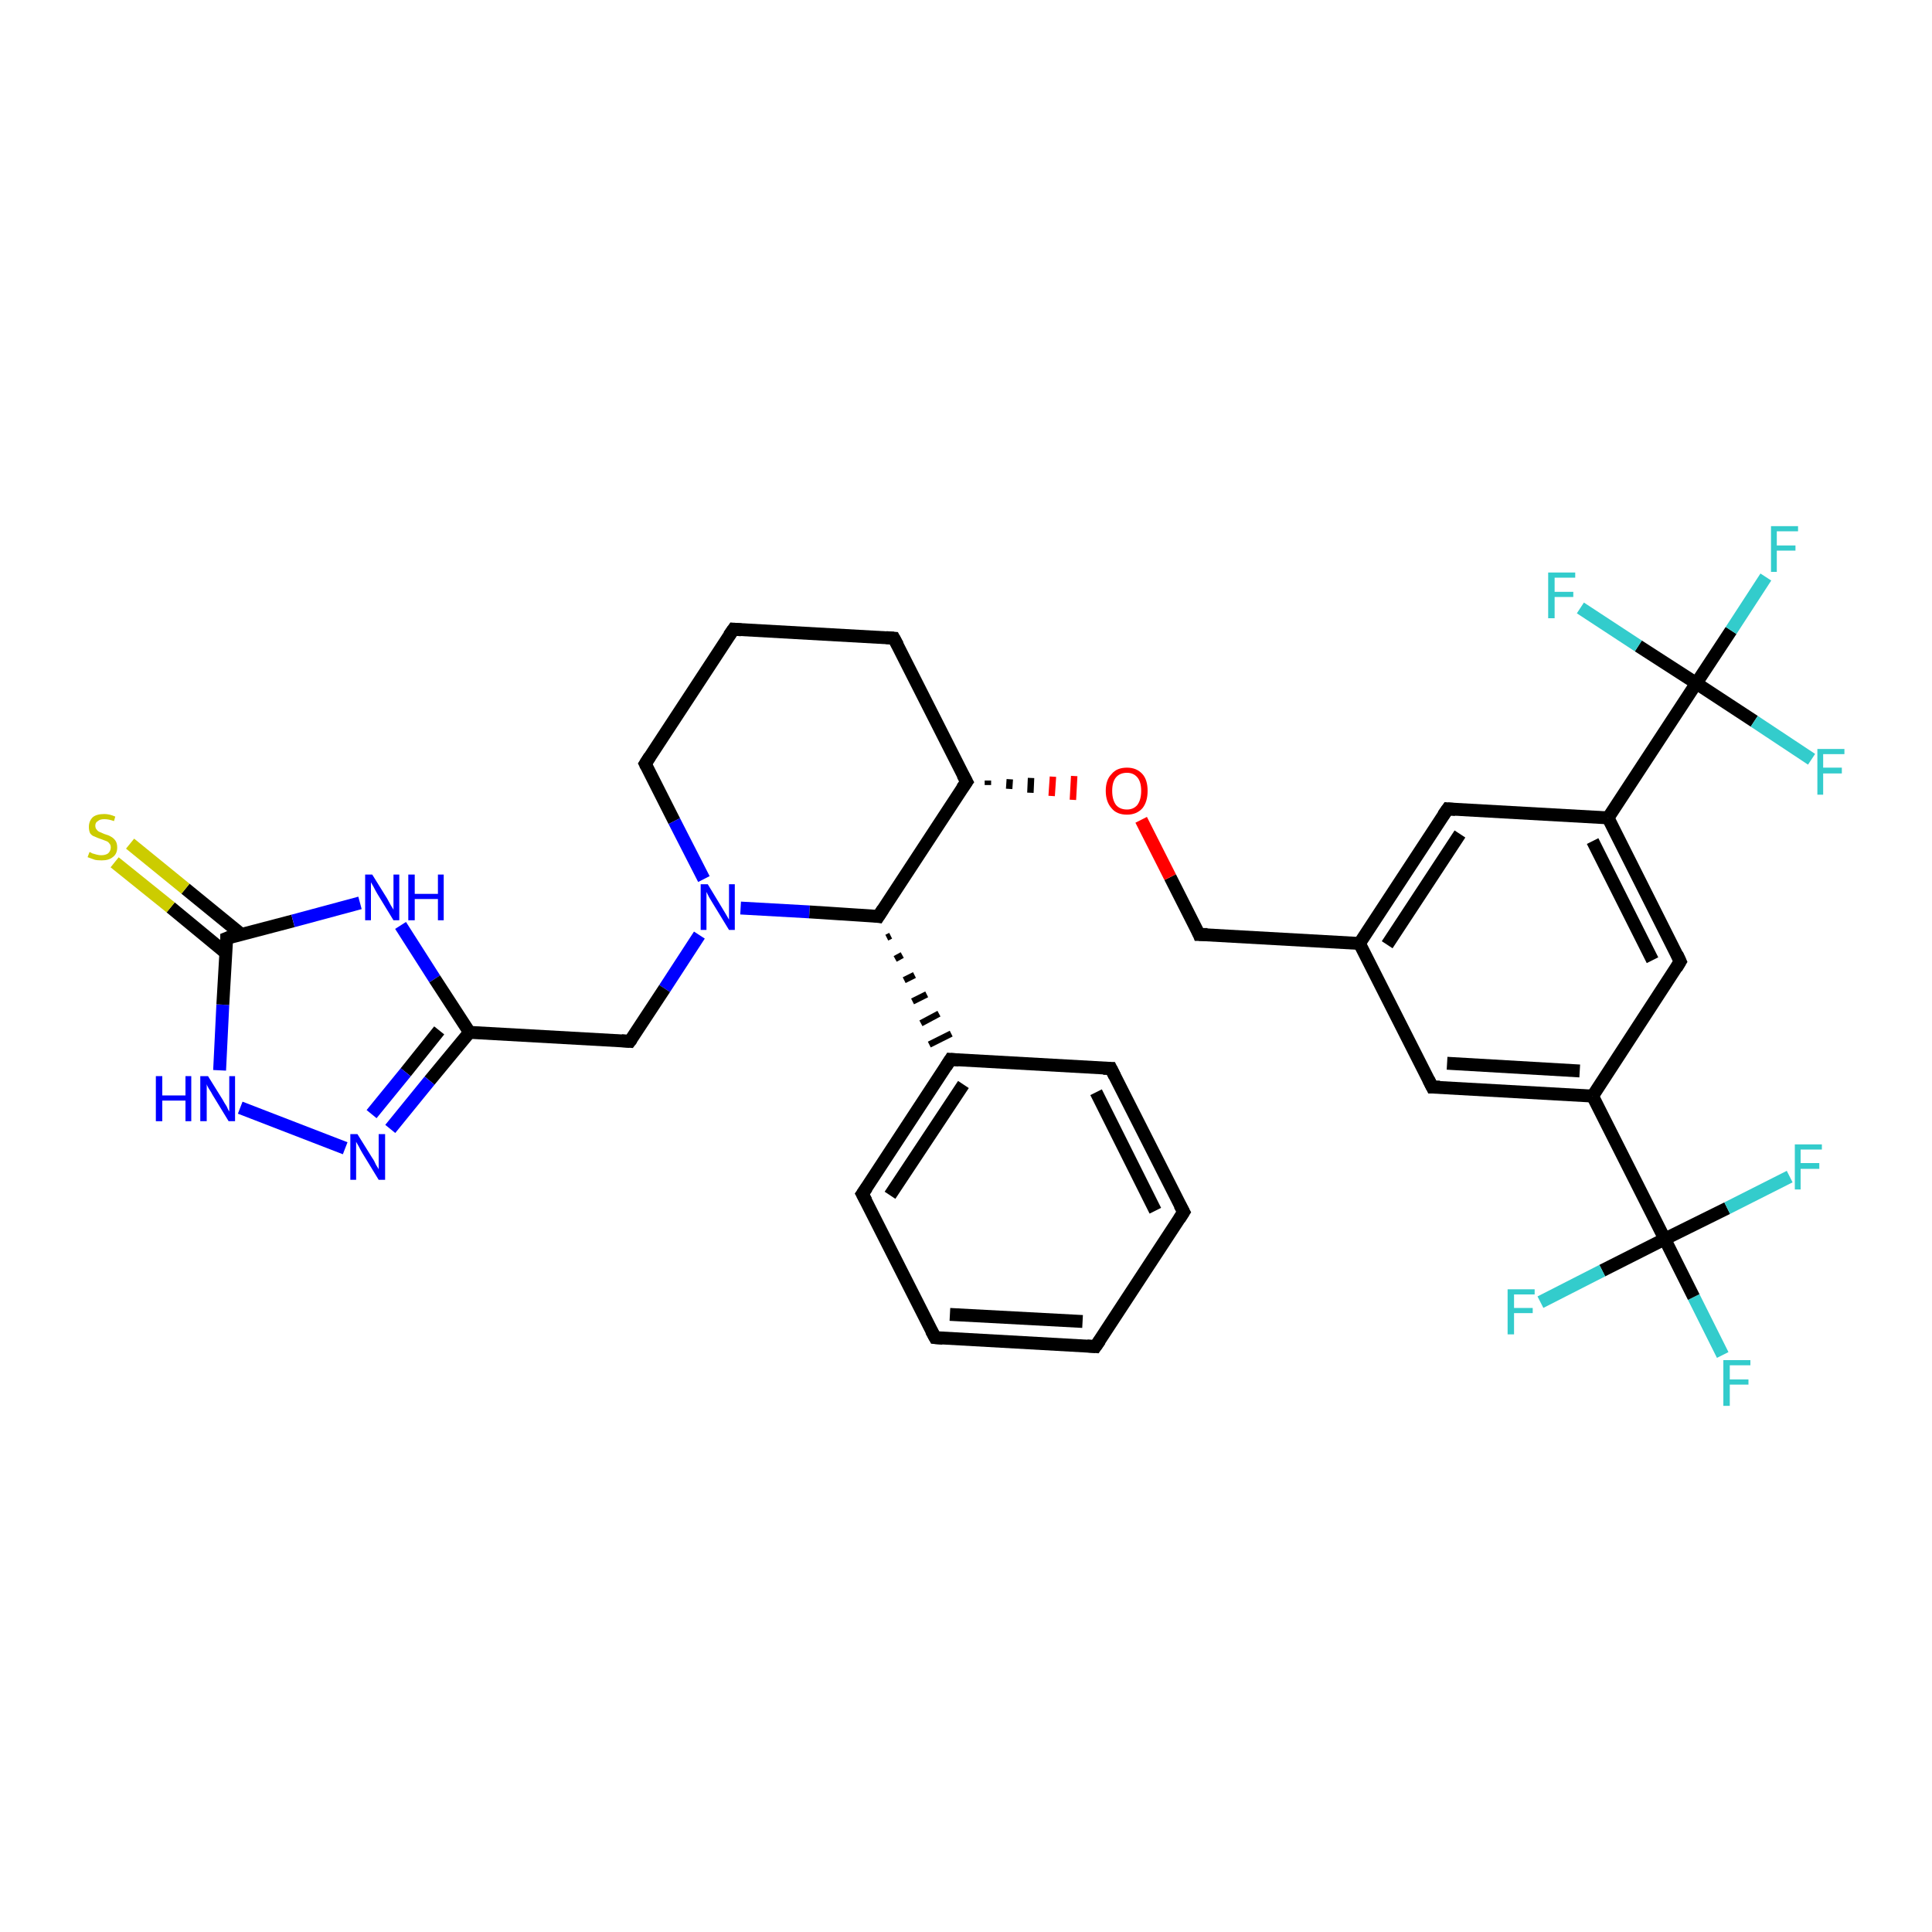 <?xml version='1.0' encoding='iso-8859-1'?>
<svg version='1.1' baseProfile='full'
              xmlns='http://www.w3.org/2000/svg'
                      xmlns:rdkit='http://www.rdkit.org/xml'
                      xmlns:xlink='http://www.w3.org/1999/xlink'
                  xml:space='preserve'
width='300px' height='300px' viewBox='0 0 300 300'>
<!-- END OF HEADER -->
<rect style='opacity:1.0;fill:#FFFFFF;stroke:none' width='300.0' height='300.0' x='0.0' y='0.0'> </rect>
<path class='bond-0 atom-0 atom-1' d='M 267.5,210.4 L 263.0,201.4' style='fill:none;fill-rule:evenodd;stroke:#33CCCC;stroke-width:2.0px;stroke-linecap:butt;stroke-linejoin:miter;stroke-opacity:1' />
<path class='bond-0 atom-0 atom-1' d='M 263.0,201.4 L 258.5,192.4' style='fill:none;fill-rule:evenodd;stroke:#000000;stroke-width:2.0px;stroke-linecap:butt;stroke-linejoin:miter;stroke-opacity:1' />
<path class='bond-1 atom-1 atom-2' d='M 258.5,192.4 L 248.8,197.3' style='fill:none;fill-rule:evenodd;stroke:#000000;stroke-width:2.0px;stroke-linecap:butt;stroke-linejoin:miter;stroke-opacity:1' />
<path class='bond-1 atom-1 atom-2' d='M 248.8,197.3 L 239.2,202.2' style='fill:none;fill-rule:evenodd;stroke:#33CCCC;stroke-width:2.0px;stroke-linecap:butt;stroke-linejoin:miter;stroke-opacity:1' />
<path class='bond-2 atom-1 atom-3' d='M 258.5,192.4 L 268.2,187.6' style='fill:none;fill-rule:evenodd;stroke:#000000;stroke-width:2.0px;stroke-linecap:butt;stroke-linejoin:miter;stroke-opacity:1' />
<path class='bond-2 atom-1 atom-3' d='M 268.2,187.6 L 277.9,182.7' style='fill:none;fill-rule:evenodd;stroke:#33CCCC;stroke-width:2.0px;stroke-linecap:butt;stroke-linejoin:miter;stroke-opacity:1' />
<path class='bond-3 atom-1 atom-4' d='M 258.5,192.4 L 247.3,170.2' style='fill:none;fill-rule:evenodd;stroke:#000000;stroke-width:2.0px;stroke-linecap:butt;stroke-linejoin:miter;stroke-opacity:1' />
<path class='bond-4 atom-4 atom-5' d='M 247.3,170.2 L 222.4,168.8' style='fill:none;fill-rule:evenodd;stroke:#000000;stroke-width:2.0px;stroke-linecap:butt;stroke-linejoin:miter;stroke-opacity:1' />
<path class='bond-4 atom-4 atom-5' d='M 245.3,166.3 L 224.7,165.1' style='fill:none;fill-rule:evenodd;stroke:#000000;stroke-width:2.0px;stroke-linecap:butt;stroke-linejoin:miter;stroke-opacity:1' />
<path class='bond-5 atom-5 atom-6' d='M 222.4,168.8 L 211.1,146.5' style='fill:none;fill-rule:evenodd;stroke:#000000;stroke-width:2.0px;stroke-linecap:butt;stroke-linejoin:miter;stroke-opacity:1' />
<path class='bond-6 atom-6 atom-7' d='M 211.1,146.5 L 186.2,145.1' style='fill:none;fill-rule:evenodd;stroke:#000000;stroke-width:2.0px;stroke-linecap:butt;stroke-linejoin:miter;stroke-opacity:1' />
<path class='bond-7 atom-7 atom-8' d='M 186.2,145.1 L 181.7,136.2' style='fill:none;fill-rule:evenodd;stroke:#000000;stroke-width:2.0px;stroke-linecap:butt;stroke-linejoin:miter;stroke-opacity:1' />
<path class='bond-7 atom-7 atom-8' d='M 181.7,136.2 L 177.2,127.3' style='fill:none;fill-rule:evenodd;stroke:#FF0000;stroke-width:2.0px;stroke-linecap:butt;stroke-linejoin:miter;stroke-opacity:1' />
<path class='bond-8 atom-9 atom-8' d='M 153.4,121.9 L 153.4,121.2' style='fill:none;fill-rule:evenodd;stroke:#000000;stroke-width:1.0px;stroke-linecap:butt;stroke-linejoin:miter;stroke-opacity:1' />
<path class='bond-8 atom-9 atom-8' d='M 156.7,122.5 L 156.8,121.0' style='fill:none;fill-rule:evenodd;stroke:#000000;stroke-width:1.0px;stroke-linecap:butt;stroke-linejoin:miter;stroke-opacity:1' />
<path class='bond-8 atom-9 atom-8' d='M 160.0,123.1 L 160.1,120.8' style='fill:none;fill-rule:evenodd;stroke:#000000;stroke-width:1.0px;stroke-linecap:butt;stroke-linejoin:miter;stroke-opacity:1' />
<path class='bond-8 atom-9 atom-8' d='M 163.3,123.6 L 163.5,120.6' style='fill:none;fill-rule:evenodd;stroke:#FF0000;stroke-width:1.0px;stroke-linecap:butt;stroke-linejoin:miter;stroke-opacity:1' />
<path class='bond-8 atom-9 atom-8' d='M 166.6,124.2 L 166.8,120.5' style='fill:none;fill-rule:evenodd;stroke:#FF0000;stroke-width:1.0px;stroke-linecap:butt;stroke-linejoin:miter;stroke-opacity:1' />
<path class='bond-9 atom-9 atom-10' d='M 150.1,121.4 L 138.8,99.1' style='fill:none;fill-rule:evenodd;stroke:#000000;stroke-width:2.0px;stroke-linecap:butt;stroke-linejoin:miter;stroke-opacity:1' />
<path class='bond-10 atom-10 atom-11' d='M 138.8,99.1 L 113.9,97.7' style='fill:none;fill-rule:evenodd;stroke:#000000;stroke-width:2.0px;stroke-linecap:butt;stroke-linejoin:miter;stroke-opacity:1' />
<path class='bond-11 atom-11 atom-12' d='M 113.9,97.7 L 100.2,118.6' style='fill:none;fill-rule:evenodd;stroke:#000000;stroke-width:2.0px;stroke-linecap:butt;stroke-linejoin:miter;stroke-opacity:1' />
<path class='bond-12 atom-12 atom-13' d='M 100.2,118.6 L 104.7,127.5' style='fill:none;fill-rule:evenodd;stroke:#000000;stroke-width:2.0px;stroke-linecap:butt;stroke-linejoin:miter;stroke-opacity:1' />
<path class='bond-12 atom-12 atom-13' d='M 104.7,127.5 L 109.3,136.5' style='fill:none;fill-rule:evenodd;stroke:#0000FF;stroke-width:2.0px;stroke-linecap:butt;stroke-linejoin:miter;stroke-opacity:1' />
<path class='bond-13 atom-13 atom-14' d='M 108.6,145.2 L 103.2,153.5' style='fill:none;fill-rule:evenodd;stroke:#0000FF;stroke-width:2.0px;stroke-linecap:butt;stroke-linejoin:miter;stroke-opacity:1' />
<path class='bond-13 atom-13 atom-14' d='M 103.2,153.5 L 97.8,161.7' style='fill:none;fill-rule:evenodd;stroke:#000000;stroke-width:2.0px;stroke-linecap:butt;stroke-linejoin:miter;stroke-opacity:1' />
<path class='bond-14 atom-14 atom-15' d='M 97.8,161.7 L 72.9,160.3' style='fill:none;fill-rule:evenodd;stroke:#000000;stroke-width:2.0px;stroke-linecap:butt;stroke-linejoin:miter;stroke-opacity:1' />
<path class='bond-15 atom-15 atom-16' d='M 72.9,160.3 L 66.7,167.8' style='fill:none;fill-rule:evenodd;stroke:#000000;stroke-width:2.0px;stroke-linecap:butt;stroke-linejoin:miter;stroke-opacity:1' />
<path class='bond-15 atom-15 atom-16' d='M 66.7,167.8 L 60.6,175.3' style='fill:none;fill-rule:evenodd;stroke:#0000FF;stroke-width:2.0px;stroke-linecap:butt;stroke-linejoin:miter;stroke-opacity:1' />
<path class='bond-15 atom-15 atom-16' d='M 68.2,160.0 L 63.0,166.5' style='fill:none;fill-rule:evenodd;stroke:#000000;stroke-width:2.0px;stroke-linecap:butt;stroke-linejoin:miter;stroke-opacity:1' />
<path class='bond-15 atom-15 atom-16' d='M 63.0,166.5 L 57.7,173.0' style='fill:none;fill-rule:evenodd;stroke:#0000FF;stroke-width:2.0px;stroke-linecap:butt;stroke-linejoin:miter;stroke-opacity:1' />
<path class='bond-16 atom-16 atom-17' d='M 53.6,178.3 L 37.3,172.0' style='fill:none;fill-rule:evenodd;stroke:#0000FF;stroke-width:2.0px;stroke-linecap:butt;stroke-linejoin:miter;stroke-opacity:1' />
<path class='bond-17 atom-17 atom-18' d='M 34.1,166.2 L 34.6,156.0' style='fill:none;fill-rule:evenodd;stroke:#0000FF;stroke-width:2.0px;stroke-linecap:butt;stroke-linejoin:miter;stroke-opacity:1' />
<path class='bond-17 atom-17 atom-18' d='M 34.6,156.0 L 35.2,145.7' style='fill:none;fill-rule:evenodd;stroke:#000000;stroke-width:2.0px;stroke-linecap:butt;stroke-linejoin:miter;stroke-opacity:1' />
<path class='bond-18 atom-18 atom-19' d='M 37.5,145.1 L 28.8,138.0' style='fill:none;fill-rule:evenodd;stroke:#000000;stroke-width:2.0px;stroke-linecap:butt;stroke-linejoin:miter;stroke-opacity:1' />
<path class='bond-18 atom-18 atom-19' d='M 28.8,138.0 L 20.2,131.0' style='fill:none;fill-rule:evenodd;stroke:#CCCC00;stroke-width:2.0px;stroke-linecap:butt;stroke-linejoin:miter;stroke-opacity:1' />
<path class='bond-18 atom-18 atom-19' d='M 35.1,148.0 L 26.5,140.9' style='fill:none;fill-rule:evenodd;stroke:#000000;stroke-width:2.0px;stroke-linecap:butt;stroke-linejoin:miter;stroke-opacity:1' />
<path class='bond-18 atom-18 atom-19' d='M 26.5,140.9 L 17.8,133.9' style='fill:none;fill-rule:evenodd;stroke:#CCCC00;stroke-width:2.0px;stroke-linecap:butt;stroke-linejoin:miter;stroke-opacity:1' />
<path class='bond-19 atom-18 atom-20' d='M 35.2,145.7 L 45.5,143.0' style='fill:none;fill-rule:evenodd;stroke:#000000;stroke-width:2.0px;stroke-linecap:butt;stroke-linejoin:miter;stroke-opacity:1' />
<path class='bond-19 atom-18 atom-20' d='M 45.5,143.0 L 55.9,140.2' style='fill:none;fill-rule:evenodd;stroke:#0000FF;stroke-width:2.0px;stroke-linecap:butt;stroke-linejoin:miter;stroke-opacity:1' />
<path class='bond-20 atom-13 atom-21' d='M 115.0,141.0 L 125.7,141.6' style='fill:none;fill-rule:evenodd;stroke:#0000FF;stroke-width:2.0px;stroke-linecap:butt;stroke-linejoin:miter;stroke-opacity:1' />
<path class='bond-20 atom-13 atom-21' d='M 125.7,141.6 L 136.4,142.3' style='fill:none;fill-rule:evenodd;stroke:#000000;stroke-width:2.0px;stroke-linecap:butt;stroke-linejoin:miter;stroke-opacity:1' />
<path class='bond-21 atom-21 atom-22' d='M 137.7,145.6 L 138.3,145.3' style='fill:none;fill-rule:evenodd;stroke:#000000;stroke-width:1.0px;stroke-linecap:butt;stroke-linejoin:miter;stroke-opacity:1' />
<path class='bond-21 atom-21 atom-22' d='M 139.0,148.9 L 140.1,148.3' style='fill:none;fill-rule:evenodd;stroke:#000000;stroke-width:1.0px;stroke-linecap:butt;stroke-linejoin:miter;stroke-opacity:1' />
<path class='bond-21 atom-21 atom-22' d='M 140.4,152.2 L 142.0,151.4' style='fill:none;fill-rule:evenodd;stroke:#000000;stroke-width:1.0px;stroke-linecap:butt;stroke-linejoin:miter;stroke-opacity:1' />
<path class='bond-21 atom-21 atom-22' d='M 141.7,155.5 L 143.9,154.4' style='fill:none;fill-rule:evenodd;stroke:#000000;stroke-width:1.0px;stroke-linecap:butt;stroke-linejoin:miter;stroke-opacity:1' />
<path class='bond-21 atom-21 atom-22' d='M 143.0,158.9 L 145.8,157.4' style='fill:none;fill-rule:evenodd;stroke:#000000;stroke-width:1.0px;stroke-linecap:butt;stroke-linejoin:miter;stroke-opacity:1' />
<path class='bond-21 atom-21 atom-22' d='M 144.3,162.2 L 147.7,160.5' style='fill:none;fill-rule:evenodd;stroke:#000000;stroke-width:1.0px;stroke-linecap:butt;stroke-linejoin:miter;stroke-opacity:1' />
<path class='bond-22 atom-22 atom-23' d='M 147.6,164.5 L 133.9,185.4' style='fill:none;fill-rule:evenodd;stroke:#000000;stroke-width:2.0px;stroke-linecap:butt;stroke-linejoin:miter;stroke-opacity:1' />
<path class='bond-22 atom-22 atom-23' d='M 149.6,168.4 L 138.2,185.6' style='fill:none;fill-rule:evenodd;stroke:#000000;stroke-width:2.0px;stroke-linecap:butt;stroke-linejoin:miter;stroke-opacity:1' />
<path class='bond-23 atom-23 atom-24' d='M 133.9,185.4 L 145.2,207.7' style='fill:none;fill-rule:evenodd;stroke:#000000;stroke-width:2.0px;stroke-linecap:butt;stroke-linejoin:miter;stroke-opacity:1' />
<path class='bond-24 atom-24 atom-25' d='M 145.2,207.7 L 170.1,209.1' style='fill:none;fill-rule:evenodd;stroke:#000000;stroke-width:2.0px;stroke-linecap:butt;stroke-linejoin:miter;stroke-opacity:1' />
<path class='bond-24 atom-24 atom-25' d='M 147.5,204.1 L 168.1,205.2' style='fill:none;fill-rule:evenodd;stroke:#000000;stroke-width:2.0px;stroke-linecap:butt;stroke-linejoin:miter;stroke-opacity:1' />
<path class='bond-25 atom-25 atom-26' d='M 170.1,209.1 L 183.8,188.2' style='fill:none;fill-rule:evenodd;stroke:#000000;stroke-width:2.0px;stroke-linecap:butt;stroke-linejoin:miter;stroke-opacity:1' />
<path class='bond-26 atom-26 atom-27' d='M 183.8,188.2 L 172.5,165.9' style='fill:none;fill-rule:evenodd;stroke:#000000;stroke-width:2.0px;stroke-linecap:butt;stroke-linejoin:miter;stroke-opacity:1' />
<path class='bond-26 atom-26 atom-27' d='M 179.4,188.0 L 170.2,169.6' style='fill:none;fill-rule:evenodd;stroke:#000000;stroke-width:2.0px;stroke-linecap:butt;stroke-linejoin:miter;stroke-opacity:1' />
<path class='bond-27 atom-6 atom-28' d='M 211.1,146.5 L 224.8,125.6' style='fill:none;fill-rule:evenodd;stroke:#000000;stroke-width:2.0px;stroke-linecap:butt;stroke-linejoin:miter;stroke-opacity:1' />
<path class='bond-27 atom-6 atom-28' d='M 215.4,146.7 L 226.7,129.5' style='fill:none;fill-rule:evenodd;stroke:#000000;stroke-width:2.0px;stroke-linecap:butt;stroke-linejoin:miter;stroke-opacity:1' />
<path class='bond-28 atom-28 atom-29' d='M 224.8,125.6 L 249.7,127.0' style='fill:none;fill-rule:evenodd;stroke:#000000;stroke-width:2.0px;stroke-linecap:butt;stroke-linejoin:miter;stroke-opacity:1' />
<path class='bond-29 atom-29 atom-30' d='M 249.7,127.0 L 260.9,149.3' style='fill:none;fill-rule:evenodd;stroke:#000000;stroke-width:2.0px;stroke-linecap:butt;stroke-linejoin:miter;stroke-opacity:1' />
<path class='bond-29 atom-29 atom-30' d='M 247.3,130.6 L 256.6,149.1' style='fill:none;fill-rule:evenodd;stroke:#000000;stroke-width:2.0px;stroke-linecap:butt;stroke-linejoin:miter;stroke-opacity:1' />
<path class='bond-30 atom-29 atom-31' d='M 249.7,127.0 L 263.4,106.1' style='fill:none;fill-rule:evenodd;stroke:#000000;stroke-width:2.0px;stroke-linecap:butt;stroke-linejoin:miter;stroke-opacity:1' />
<path class='bond-31 atom-31 atom-32' d='M 263.4,106.1 L 268.8,97.9' style='fill:none;fill-rule:evenodd;stroke:#000000;stroke-width:2.0px;stroke-linecap:butt;stroke-linejoin:miter;stroke-opacity:1' />
<path class='bond-31 atom-31 atom-32' d='M 268.8,97.9 L 274.2,89.6' style='fill:none;fill-rule:evenodd;stroke:#33CCCC;stroke-width:2.0px;stroke-linecap:butt;stroke-linejoin:miter;stroke-opacity:1' />
<path class='bond-32 atom-31 atom-33' d='M 263.4,106.1 L 272.4,112.0' style='fill:none;fill-rule:evenodd;stroke:#000000;stroke-width:2.0px;stroke-linecap:butt;stroke-linejoin:miter;stroke-opacity:1' />
<path class='bond-32 atom-31 atom-33' d='M 272.4,112.0 L 281.3,117.9' style='fill:none;fill-rule:evenodd;stroke:#33CCCC;stroke-width:2.0px;stroke-linecap:butt;stroke-linejoin:miter;stroke-opacity:1' />
<path class='bond-33 atom-31 atom-34' d='M 263.4,106.1 L 254.4,100.3' style='fill:none;fill-rule:evenodd;stroke:#000000;stroke-width:2.0px;stroke-linecap:butt;stroke-linejoin:miter;stroke-opacity:1' />
<path class='bond-33 atom-31 atom-34' d='M 254.4,100.3 L 245.4,94.4' style='fill:none;fill-rule:evenodd;stroke:#33CCCC;stroke-width:2.0px;stroke-linecap:butt;stroke-linejoin:miter;stroke-opacity:1' />
<path class='bond-34 atom-30 atom-4' d='M 260.9,149.3 L 247.3,170.2' style='fill:none;fill-rule:evenodd;stroke:#000000;stroke-width:2.0px;stroke-linecap:butt;stroke-linejoin:miter;stroke-opacity:1' />
<path class='bond-35 atom-21 atom-9' d='M 136.4,142.3 L 150.1,121.4' style='fill:none;fill-rule:evenodd;stroke:#000000;stroke-width:2.0px;stroke-linecap:butt;stroke-linejoin:miter;stroke-opacity:1' />
<path class='bond-36 atom-27 atom-22' d='M 172.5,165.9 L 147.6,164.5' style='fill:none;fill-rule:evenodd;stroke:#000000;stroke-width:2.0px;stroke-linecap:butt;stroke-linejoin:miter;stroke-opacity:1' />
<path class='bond-37 atom-20 atom-15' d='M 62.2,143.7 L 67.5,152.0' style='fill:none;fill-rule:evenodd;stroke:#0000FF;stroke-width:2.0px;stroke-linecap:butt;stroke-linejoin:miter;stroke-opacity:1' />
<path class='bond-37 atom-20 atom-15' d='M 67.5,152.0 L 72.9,160.3' style='fill:none;fill-rule:evenodd;stroke:#000000;stroke-width:2.0px;stroke-linecap:butt;stroke-linejoin:miter;stroke-opacity:1' />
<path d='M 223.6,168.8 L 222.4,168.8 L 221.8,167.6' style='fill:none;stroke:#000000;stroke-width:2.0px;stroke-linecap:butt;stroke-linejoin:miter;stroke-opacity:1;' />
<path d='M 187.5,145.1 L 186.2,145.1 L 186.0,144.6' style='fill:none;stroke:#000000;stroke-width:2.0px;stroke-linecap:butt;stroke-linejoin:miter;stroke-opacity:1;' />
<path d='M 149.5,120.3 L 150.1,121.4 L 149.4,122.4' style='fill:none;stroke:#000000;stroke-width:2.0px;stroke-linecap:butt;stroke-linejoin:miter;stroke-opacity:1;' />
<path d='M 139.4,100.2 L 138.8,99.1 L 137.6,99.0' style='fill:none;stroke:#000000;stroke-width:2.0px;stroke-linecap:butt;stroke-linejoin:miter;stroke-opacity:1;' />
<path d='M 115.1,97.8 L 113.9,97.7 L 113.2,98.7' style='fill:none;stroke:#000000;stroke-width:2.0px;stroke-linecap:butt;stroke-linejoin:miter;stroke-opacity:1;' />
<path d='M 100.9,117.5 L 100.2,118.6 L 100.4,119.0' style='fill:none;stroke:#000000;stroke-width:2.0px;stroke-linecap:butt;stroke-linejoin:miter;stroke-opacity:1;' />
<path d='M 98.1,161.3 L 97.8,161.7 L 96.5,161.6' style='fill:none;stroke:#000000;stroke-width:2.0px;stroke-linecap:butt;stroke-linejoin:miter;stroke-opacity:1;' />
<path d='M 35.2,146.2 L 35.2,145.7 L 35.7,145.5' style='fill:none;stroke:#000000;stroke-width:2.0px;stroke-linecap:butt;stroke-linejoin:miter;stroke-opacity:1;' />
<path d='M 135.8,142.2 L 136.4,142.3 L 137.1,141.2' style='fill:none;stroke:#000000;stroke-width:2.0px;stroke-linecap:butt;stroke-linejoin:miter;stroke-opacity:1;' />
<path d='M 146.9,165.6 L 147.6,164.5 L 148.9,164.6' style='fill:none;stroke:#000000;stroke-width:2.0px;stroke-linecap:butt;stroke-linejoin:miter;stroke-opacity:1;' />
<path d='M 134.6,184.4 L 133.9,185.4 L 134.5,186.5' style='fill:none;stroke:#000000;stroke-width:2.0px;stroke-linecap:butt;stroke-linejoin:miter;stroke-opacity:1;' />
<path d='M 144.6,206.6 L 145.2,207.7 L 146.4,207.8' style='fill:none;stroke:#000000;stroke-width:2.0px;stroke-linecap:butt;stroke-linejoin:miter;stroke-opacity:1;' />
<path d='M 168.8,209.0 L 170.1,209.1 L 170.8,208.1' style='fill:none;stroke:#000000;stroke-width:2.0px;stroke-linecap:butt;stroke-linejoin:miter;stroke-opacity:1;' />
<path d='M 183.1,189.3 L 183.8,188.2 L 183.2,187.1' style='fill:none;stroke:#000000;stroke-width:2.0px;stroke-linecap:butt;stroke-linejoin:miter;stroke-opacity:1;' />
<path d='M 173.1,167.1 L 172.5,165.9 L 171.3,165.9' style='fill:none;stroke:#000000;stroke-width:2.0px;stroke-linecap:butt;stroke-linejoin:miter;stroke-opacity:1;' />
<path d='M 224.1,126.6 L 224.8,125.6 L 226.0,125.7' style='fill:none;stroke:#000000;stroke-width:2.0px;stroke-linecap:butt;stroke-linejoin:miter;stroke-opacity:1;' />
<path d='M 260.4,148.2 L 260.9,149.3 L 260.3,150.3' style='fill:none;stroke:#000000;stroke-width:2.0px;stroke-linecap:butt;stroke-linejoin:miter;stroke-opacity:1;' />
<path class='atom-0' d='M 267.6 211.2
L 271.8 211.2
L 271.8 212.0
L 268.6 212.0
L 268.6 214.2
L 271.5 214.2
L 271.5 215.0
L 268.6 215.0
L 268.6 218.3
L 267.6 218.3
L 267.6 211.2
' fill='#33CCCC'/>
<path class='atom-2' d='M 234.1 200.2
L 238.3 200.2
L 238.3 201.0
L 235.1 201.0
L 235.1 203.1
L 238.0 203.1
L 238.0 203.9
L 235.1 203.9
L 235.1 207.2
L 234.1 207.2
L 234.1 200.2
' fill='#33CCCC'/>
<path class='atom-3' d='M 278.7 177.7
L 282.9 177.7
L 282.9 178.5
L 279.6 178.5
L 279.6 180.6
L 282.5 180.6
L 282.5 181.5
L 279.6 181.5
L 279.6 184.7
L 278.7 184.7
L 278.7 177.7
' fill='#33CCCC'/>
<path class='atom-8' d='M 171.7 122.8
Q 171.7 121.1, 172.6 120.2
Q 173.4 119.2, 175.0 119.2
Q 176.5 119.2, 177.4 120.2
Q 178.2 121.1, 178.2 122.8
Q 178.2 124.5, 177.4 125.5
Q 176.5 126.5, 175.0 126.5
Q 173.4 126.5, 172.6 125.5
Q 171.7 124.5, 171.7 122.8
M 175.0 125.7
Q 176.0 125.7, 176.6 125.0
Q 177.2 124.2, 177.2 122.8
Q 177.2 121.4, 176.6 120.7
Q 176.0 120.0, 175.0 120.0
Q 173.9 120.0, 173.3 120.7
Q 172.7 121.4, 172.7 122.8
Q 172.7 124.2, 173.3 125.0
Q 173.9 125.7, 175.0 125.7
' fill='#FF0000'/>
<path class='atom-13' d='M 109.9 137.3
L 112.2 141.1
Q 112.4 141.4, 112.8 142.1
Q 113.2 142.8, 113.2 142.8
L 113.2 137.3
L 114.1 137.3
L 114.1 144.4
L 113.2 144.4
L 110.7 140.3
Q 110.4 139.8, 110.1 139.3
Q 109.8 138.7, 109.7 138.5
L 109.7 144.4
L 108.8 144.4
L 108.8 137.3
L 109.9 137.3
' fill='#0000FF'/>
<path class='atom-16' d='M 55.5 176.1
L 57.8 179.8
Q 58.1 180.2, 58.4 180.9
Q 58.8 181.5, 58.8 181.6
L 58.8 176.1
L 59.8 176.1
L 59.8 183.2
L 58.8 183.2
L 56.3 179.1
Q 56.0 178.6, 55.7 178.0
Q 55.4 177.5, 55.3 177.3
L 55.3 183.2
L 54.4 183.2
L 54.4 176.1
L 55.5 176.1
' fill='#0000FF'/>
<path class='atom-17' d='M 24.2 167.1
L 25.2 167.1
L 25.2 170.1
L 28.8 170.1
L 28.8 167.1
L 29.7 167.1
L 29.7 174.1
L 28.8 174.1
L 28.8 170.9
L 25.2 170.9
L 25.2 174.1
L 24.2 174.1
L 24.2 167.1
' fill='#0000FF'/>
<path class='atom-17' d='M 32.3 167.1
L 34.6 170.8
Q 34.8 171.2, 35.2 171.8
Q 35.5 172.5, 35.6 172.6
L 35.6 167.1
L 36.5 167.1
L 36.5 174.1
L 35.5 174.1
L 33.0 170.0
Q 32.8 169.6, 32.4 169.0
Q 32.1 168.5, 32.1 168.3
L 32.1 174.1
L 31.1 174.1
L 31.1 167.1
L 32.3 167.1
' fill='#0000FF'/>
<path class='atom-19' d='M 13.9 132.3
Q 14.0 132.3, 14.3 132.5
Q 14.6 132.6, 15.0 132.7
Q 15.4 132.8, 15.7 132.8
Q 16.4 132.8, 16.8 132.5
Q 17.2 132.1, 17.2 131.6
Q 17.2 131.2, 17.0 131.0
Q 16.8 130.7, 16.5 130.6
Q 16.2 130.5, 15.7 130.3
Q 15.1 130.1, 14.7 129.9
Q 14.3 129.8, 14.0 129.4
Q 13.8 129.0, 13.8 128.4
Q 13.8 127.5, 14.4 126.9
Q 15.0 126.4, 16.2 126.4
Q 17.0 126.4, 17.9 126.8
L 17.7 127.5
Q 16.9 127.2, 16.2 127.2
Q 15.5 127.2, 15.2 127.5
Q 14.8 127.7, 14.8 128.2
Q 14.8 128.6, 15.0 128.8
Q 15.2 129.1, 15.5 129.2
Q 15.7 129.3, 16.2 129.5
Q 16.9 129.7, 17.2 129.9
Q 17.6 130.1, 17.9 130.5
Q 18.2 130.9, 18.2 131.6
Q 18.2 132.6, 17.5 133.1
Q 16.9 133.6, 15.8 133.6
Q 15.1 133.6, 14.7 133.5
Q 14.2 133.3, 13.6 133.1
L 13.9 132.3
' fill='#CCCC00'/>
<path class='atom-20' d='M 57.8 135.8
L 60.1 139.5
Q 60.3 139.9, 60.7 140.6
Q 61.1 141.2, 61.1 141.3
L 61.1 135.8
L 62.0 135.8
L 62.0 142.9
L 61.1 142.9
L 58.6 138.8
Q 58.3 138.3, 58.0 137.7
Q 57.7 137.2, 57.6 137.0
L 57.6 142.9
L 56.7 142.9
L 56.7 135.8
L 57.8 135.8
' fill='#0000FF'/>
<path class='atom-20' d='M 63.4 135.8
L 64.4 135.8
L 64.4 138.8
L 68.0 138.8
L 68.0 135.8
L 68.9 135.8
L 68.9 142.9
L 68.0 142.9
L 68.0 139.6
L 64.4 139.6
L 64.4 142.9
L 63.4 142.9
L 63.4 135.8
' fill='#0000FF'/>
<path class='atom-32' d='M 275.0 81.7
L 279.2 81.7
L 279.2 82.5
L 275.9 82.5
L 275.9 84.7
L 278.8 84.7
L 278.8 85.5
L 275.9 85.5
L 275.9 88.8
L 275.0 88.8
L 275.0 81.7
' fill='#33CCCC'/>
<path class='atom-33' d='M 282.2 116.3
L 286.4 116.3
L 286.4 117.1
L 283.1 117.1
L 283.1 119.2
L 286.0 119.2
L 286.0 120.1
L 283.1 120.1
L 283.1 123.4
L 282.2 123.4
L 282.2 116.3
' fill='#33CCCC'/>
<path class='atom-34' d='M 240.4 88.9
L 244.6 88.9
L 244.6 89.7
L 241.4 89.7
L 241.4 91.9
L 244.3 91.9
L 244.3 92.7
L 241.4 92.7
L 241.4 96.0
L 240.4 96.0
L 240.4 88.9
' fill='#33CCCC'/>
</svg>
